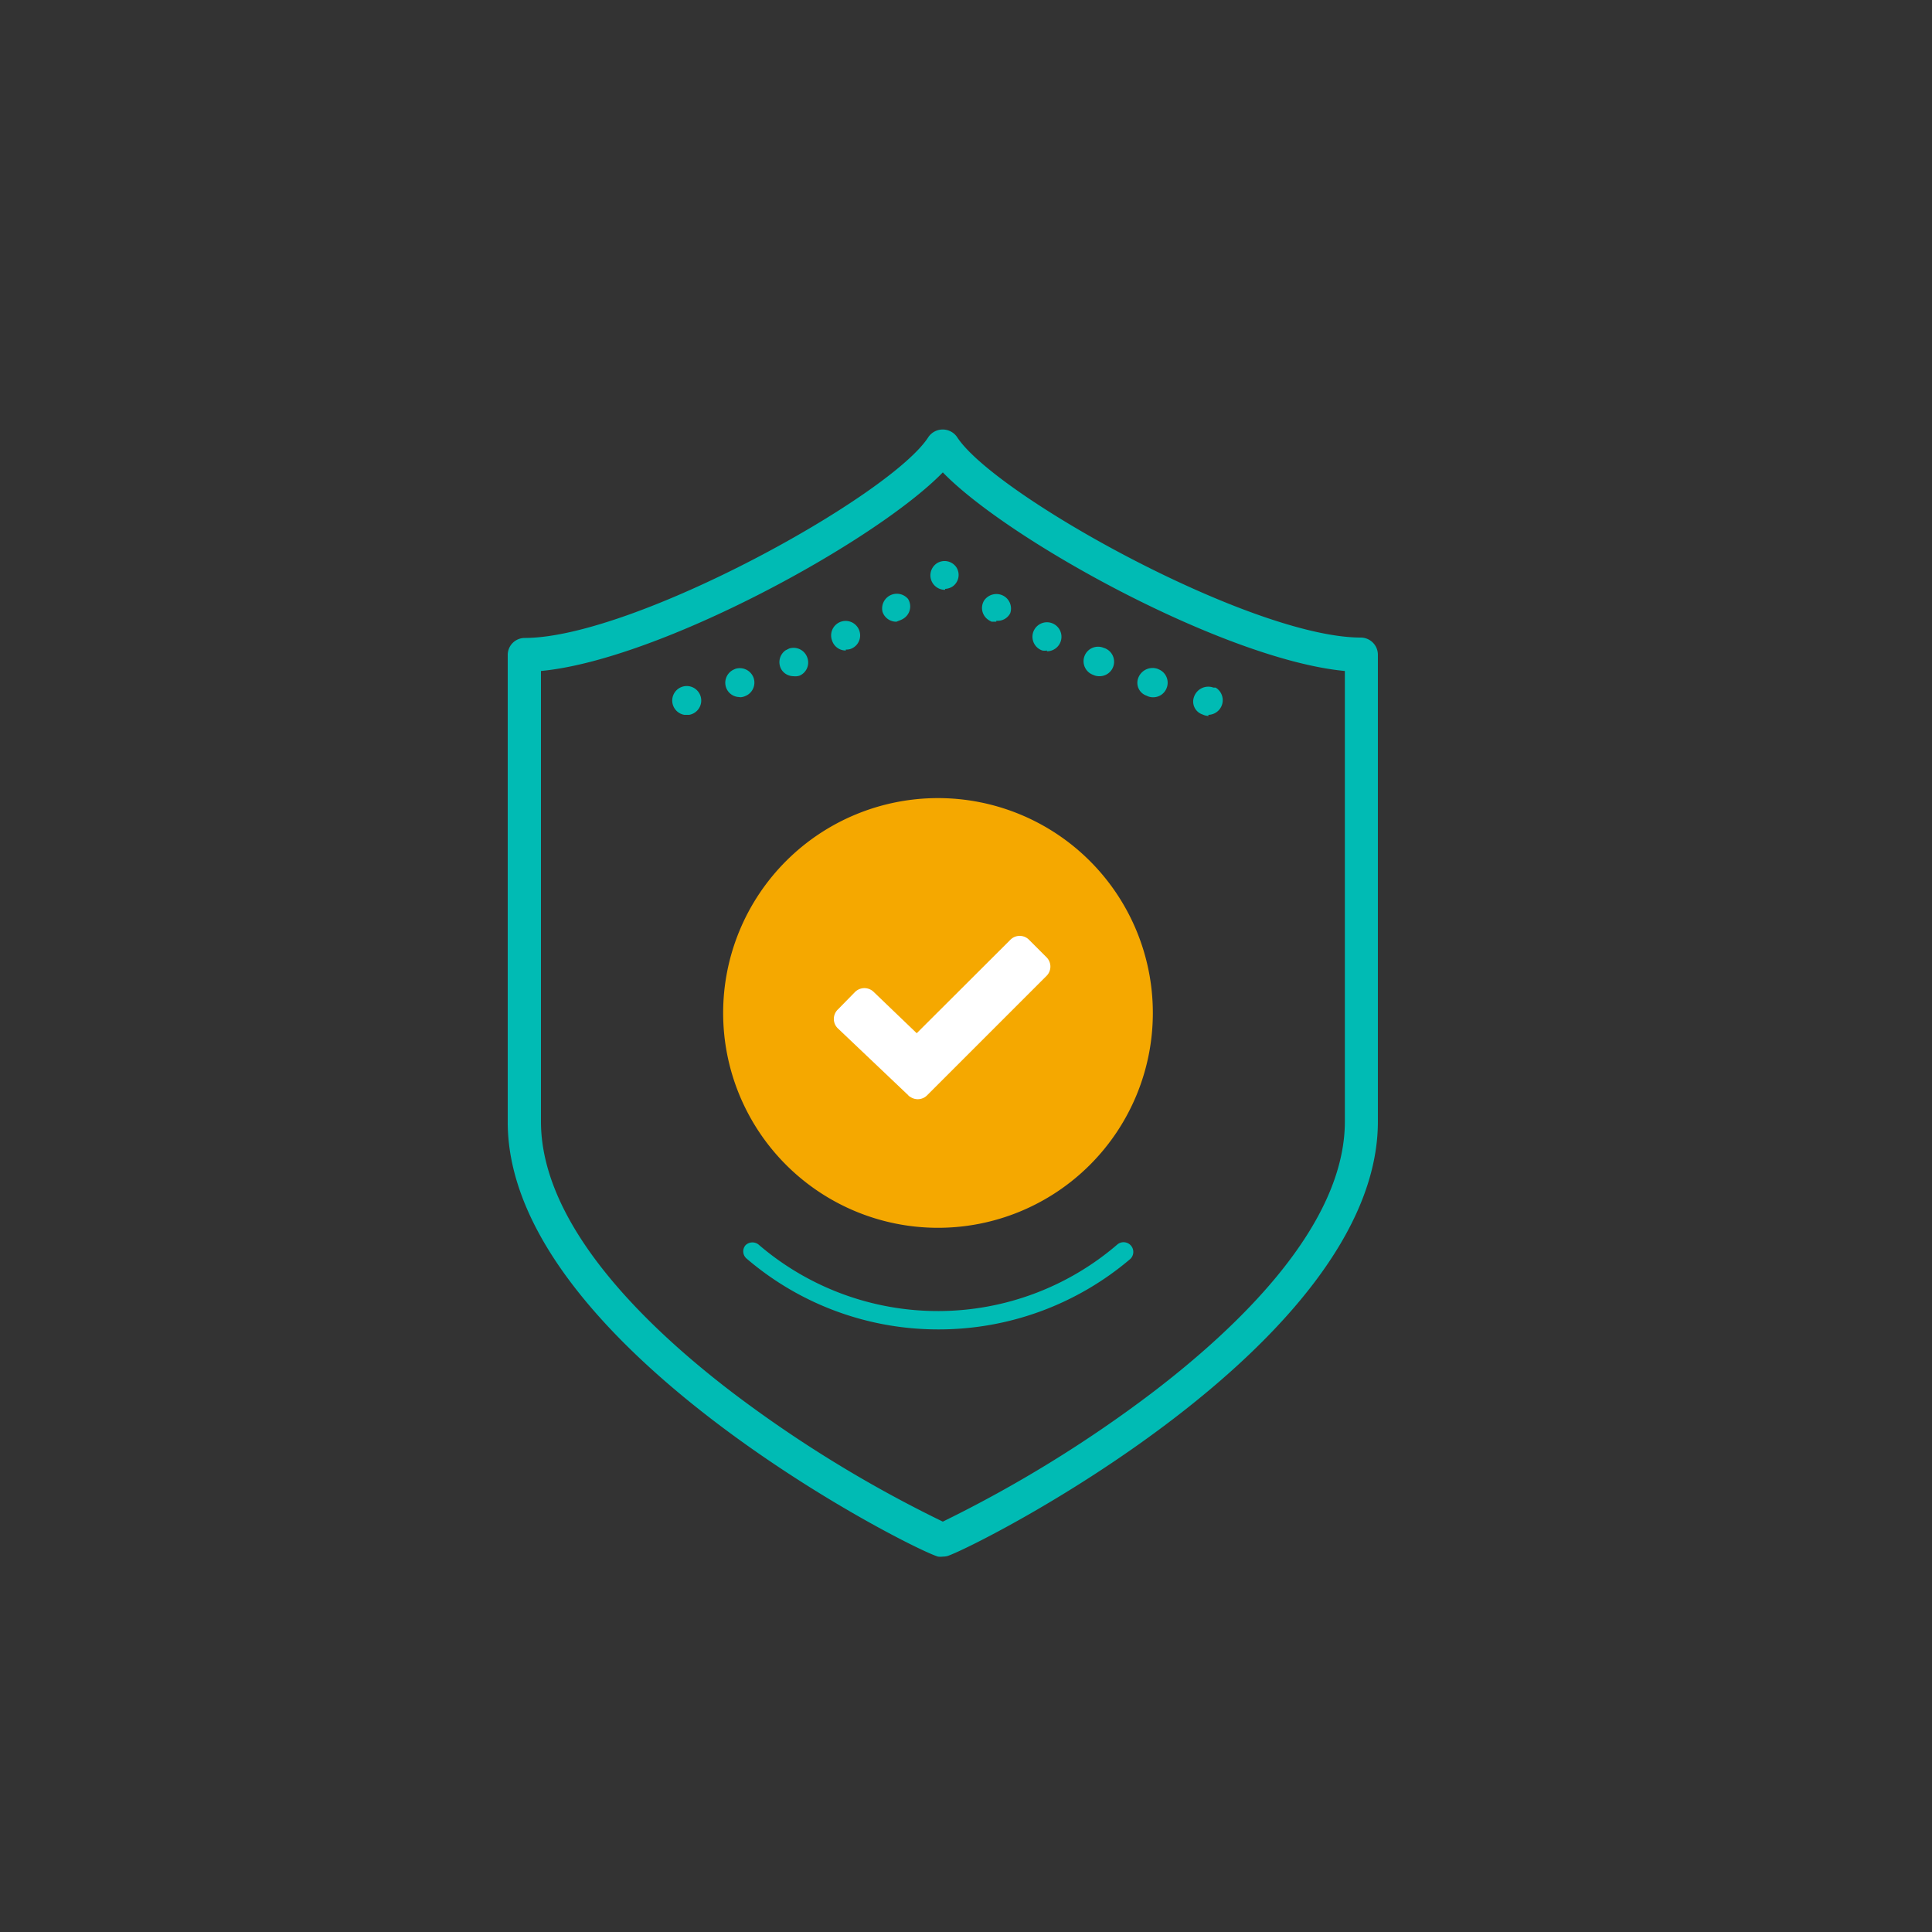 <svg width="83" height="83" fill="none" xmlns="http://www.w3.org/2000/svg"><rect width="100%" height="100%" fill="#333333" stroke="none"/><path d="M40.297 52.747a9.23 9.23 0 100-18.46 9.23 9.23 0 000 18.46z" fill="#F5A800"/><path d="M40.504 66.873a.828.828 0 01-.207 0c-1.262-.373-18.485-9.13-18.485-18.667V28.137a.73.73 0 01.723-.73c4.697 0 15.77-6.134 17.355-8.64a.748.748 0 011.22 0c1.61 2.506 12.657 8.623 17.355 8.623a.739.739 0 01.73.73v20.061c0 9.554-17.23 18.26-18.492 18.667a.827.827 0 01-.199.025zM23.24 28.826V48.18c0 4.441 4.49 8.799 8.259 11.67a53.943 53.943 0 009.005 5.52 54.72 54.72 0 008.972-5.52c3.769-2.871 8.3-7.229 8.3-11.67V28.826c-5.113-.482-14.417-5.586-17.272-8.532-2.863 2.946-12.16 8.05-17.264 8.532z" fill="#00BBB4"/><path d="M37.55 42.629a.572.572 0 00-.83 0l-.715.73a.563.563 0 000 .83l3.005 2.855a.257.257 0 00.091.075.564.564 0 00.73-.066l5.113-5.113a.565.565 0 000-.83l-.722-.722a.564.564 0 00-.83 0l-4.009 4-1.834-1.76z" fill="#fff"/><path d="M49.534 29.955a.557.557 0 01-.273-.067.583.583 0 01-.357-.772.656.656 0 01.83-.381l.09.041a.622.622 0 01.275.83.614.614 0 01-.565.349zm-2.315-.905a.582.582 0 01-.258-.058.623.623 0 11.449-1.162.622.622 0 01-.19 1.22zm-2.241-1.104a.556.556 0 01-.2 0 .623.623 0 11.2.033v-.033zm-2.175-1.237h-.2a.835.835 0 01-.148-.083.614.614 0 01-.175-.83.64.64 0 01.83-.199.623.623 0 01.29.747.606.606 0 01-.597.324v.041zm9.13 4.05a.664.664 0 01-.274-.066.583.583 0 01-.357-.771.647.647 0 01.83-.382h.092a.63.63 0 01-.324 1.17l.033.05zm-22.534-.049a.623.623 0 11.207 0h-.208zm2.382-.764a.614.614 0 01-.59-.811.623.623 0 01.308-.359l.09-.041a.63.63 0 01.79.398.623.623 0 01-.366.772.588.588 0 01-.232.05v-.009zm2.307-.896a.615.615 0 01-.514-.282.622.622 0 01.174-.83l.15-.075a.623.623 0 01.788.399.614.614 0 01-.332.763.59.59 0 01-.266.025zm2.25-1.104a.614.614 0 01-.59-.423.623.623 0 111.191-.098.614.614 0 01-.402.455.555.555 0 01-.2.025v.041zm2.174-1.237a.622.622 0 01-.598-.423.632.632 0 011.096-.556.614.614 0 01-.174.83.705.705 0 01-.158.083l-.166.066zm2.092-1.37a.622.622 0 01-.349-1.144.614.614 0 01.83.174.606.606 0 01-.166.83.655.655 0 01-.315.1v.04zm-.307 31.773a12.632 12.632 0 01-8.217-3.038.405.405 0 01-.05-.58.424.424 0 01.589 0 11.82 11.82 0 0015.397-.042.418.418 0 01.547.63 12.69 12.69 0 01-8.267 3.03z" fill="#00BBB4"/></svg>